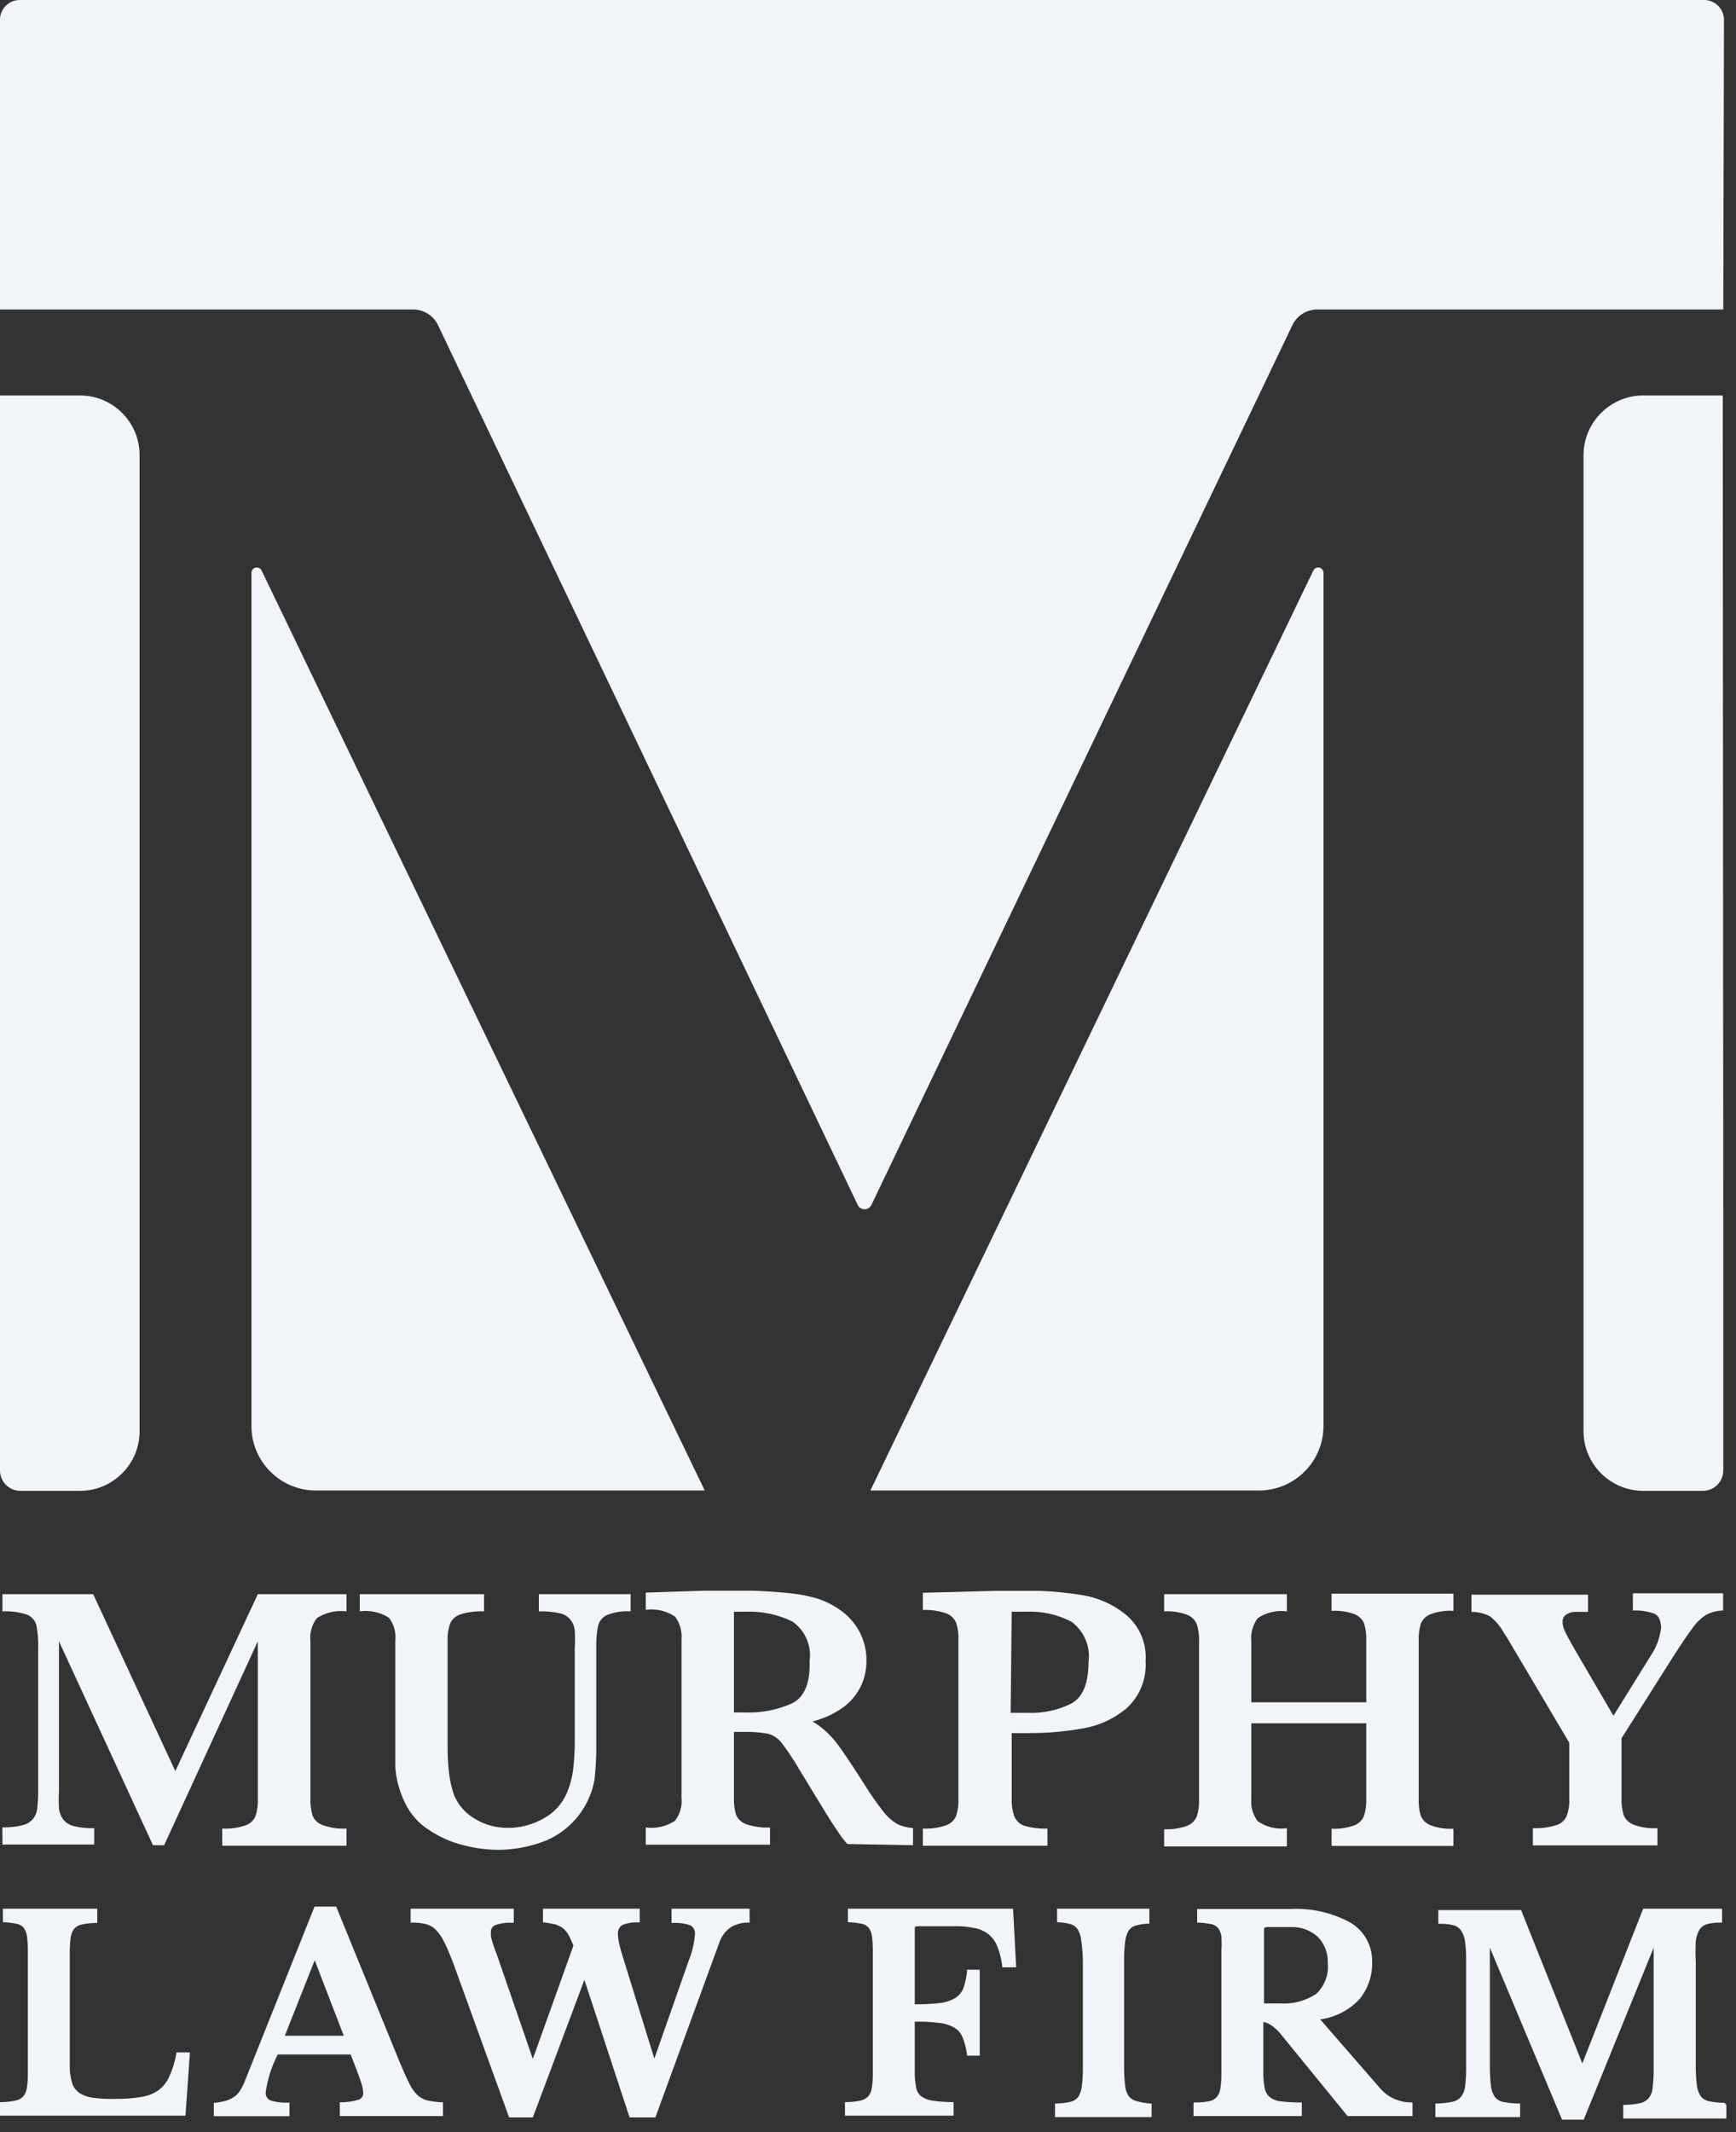 <?xml version="1.0" encoding="UTF-8" standalone="no"?>
<!DOCTYPE svg PUBLIC "-//W3C//DTD SVG 1.1//EN" "http://www.w3.org/Graphics/SVG/1.1/DTD/svg11.dtd">
<svg width="100%" height="100%" viewBox="0 0 101 124" version="1.1" xmlns="http://www.w3.org/2000/svg" xmlns:xlink="http://www.w3.org/1999/xlink" xml:space="preserve" xmlns:serif="http://www.serif.com/" style="fill-rule:evenodd;clip-rule:evenodd;stroke-linejoin:round;stroke-miterlimit:2;">
    <rect x="0" y="0" width="101" height="124" fill="#333333" stroke="none"/>
    <g id="Layer_2">
        <g id="Logos">
            <path d="M5.48,106.32C5.083,106.332 4.686,106.291 4.3,106.2C4.058,106.143 3.841,106.01 3.68,105.82C3.547,105.633 3.461,105.417 3.43,105.19C3.412,104.857 3.412,104.523 3.43,104.19L3.43,95.45L8.9,107.31L9.55,107.31L15,95.45L15,104.6C15.016,104.938 14.972,105.277 14.87,105.6C14.77,105.858 14.562,106.06 14.3,106.15C13.86,106.302 13.395,106.366 12.93,106.34L12.93,107.34L20.16,107.34L20.16,106.34C19.688,106.367 19.215,106.299 18.77,106.14C18.503,106.045 18.288,105.842 18.18,105.58C18.088,105.255 18.047,104.918 18.06,104.58L18.06,95.43C18.009,94.954 18.145,94.477 18.44,94.1C18.949,93.771 19.559,93.633 20.16,93.71L20.16,92.71L15,92.71L10.2,103L5.42,92.71L0.14,92.71L0.14,93.71C0.635,93.683 1.131,93.751 1.6,93.91C1.859,94.026 2.05,94.255 2.12,94.53C2.202,94.972 2.236,95.421 2.22,95.87L2.22,104.14C2.222,104.474 2.205,104.808 2.17,105.14C2.153,105.364 2.073,105.579 1.94,105.76C1.783,105.95 1.569,106.083 1.33,106.14C0.942,106.241 0.541,106.285 0.14,106.27L0.14,107.27L5.48,107.27L5.48,106.32Z" style="fill:#f1f5f9;fill-rule:nonzero;"/>
            <path d="M23,95.43L23,102.76C23.02,103.098 23.073,103.433 23.16,103.76C23.258,104.132 23.392,104.494 23.56,104.84C23.875,105.504 24.375,106.064 25,106.45C25.611,106.854 26.288,107.148 27,107.32C27.654,107.486 28.325,107.573 29,107.58C29.956,107.571 30.902,107.384 31.79,107.03C33.259,106.398 34.313,105.065 34.59,103.49C34.67,102.746 34.704,101.998 34.69,101.25L34.69,95.87C34.676,95.438 34.709,95.005 34.79,94.58C34.851,94.296 35.039,94.056 35.3,93.93C35.741,93.752 36.216,93.677 36.69,93.71L36.69,92.71L31.35,92.71L31.35,93.71C31.76,93.696 32.17,93.733 32.57,93.82C32.82,93.871 33.043,94.009 33.2,94.21C33.332,94.385 33.415,94.592 33.44,94.81C33.46,95.163 33.46,95.517 33.44,95.87L33.44,101.12C33.445,101.708 33.415,102.296 33.35,102.88C33.29,103.373 33.158,103.855 32.96,104.31C32.69,104.925 32.222,105.433 31.63,105.75C30.998,106.115 30.28,106.305 29.55,106.3C28.877,106.308 28.216,106.128 27.64,105.78C27.086,105.463 26.653,104.97 26.41,104.38C26.275,103.981 26.181,103.568 26.13,103.15C26.066,102.606 26.036,102.058 26.04,101.51L26.04,95.43C26.028,95.091 26.076,94.753 26.18,94.43C26.293,94.176 26.507,93.98 26.77,93.89C27.219,93.75 27.69,93.689 28.16,93.71L28.16,92.71L20.93,92.71L20.93,93.71C21.527,93.626 22.135,93.761 22.64,94.09C22.923,94.476 23.051,94.954 23,95.43Z" style="fill:#f1f5f9;fill-rule:nonzero;"/>
            <path d="M53.12,107.31L53.12,106.31C52.797,106.292 52.481,106.211 52.19,106.07C51.881,105.881 51.61,105.637 51.39,105.35C50.994,104.845 50.627,104.317 50.29,103.77C49.51,102.55 48.95,101.71 48.59,101.26C48.221,100.802 47.774,100.413 47.27,100.11C47.93,99.949 48.551,99.66 49.1,99.26C49.527,98.936 49.871,98.514 50.1,98.03C50.305,97.585 50.411,97.1 50.41,96.61C50.423,95.981 50.267,95.359 49.96,94.81C49.673,94.31 49.272,93.885 48.79,93.57C48.33,93.257 47.819,93.026 47.28,92.89C46.794,92.766 46.299,92.682 45.8,92.64C45.18,92.58 44.51,92.53 43.8,92.51L40.91,92.51L37.57,92.62L37.57,93.62C38.17,93.537 38.78,93.679 39.28,94.02C39.561,94.4 39.692,94.87 39.65,95.34L39.65,104.56C39.698,105.035 39.562,105.512 39.27,105.89C38.768,106.219 38.165,106.357 37.57,106.28L37.57,107.28L44.8,107.28L44.8,106.28C44.332,106.302 43.865,106.237 43.42,106.09C43.149,105.998 42.931,105.794 42.82,105.53C42.727,105.205 42.687,104.868 42.7,104.53L42.7,100.72L43.24,100.72C43.729,100.705 44.219,100.742 44.7,100.83C45.004,100.92 45.273,101.102 45.47,101.35C45.834,101.829 46.168,102.33 46.47,102.85L47.47,104.49L48.08,105.49C48.33,105.9 48.56,106.25 48.77,106.55C48.926,106.795 49.104,107.026 49.3,107.24L53.12,107.31ZM46.06,99.07C45.214,99.443 44.294,99.62 43.37,99.59L42.7,99.59L42.7,93.73L43.37,93.73C44.313,93.691 45.251,93.887 46.1,94.3C46.843,94.817 47.232,95.714 47.1,96.61C47.15,97.89 46.79,98.72 46.06,99.07Z" style="fill:#f1f5f9;fill-rule:nonzero;"/>
            <path d="M59,105.6C58.896,105.277 58.848,104.939 58.86,104.6L58.86,100.79L59.86,100.79C60.906,100.794 61.95,100.703 62.98,100.52C63.932,100.366 64.824,99.954 65.56,99.33C66.317,98.632 66.718,97.627 66.65,96.6C66.728,95.545 66.278,94.518 65.45,93.86C64.738,93.296 63.895,92.921 63,92.77C62.192,92.639 61.378,92.555 60.56,92.52L57.8,92.52L53.69,92.63L53.69,93.63C54.155,93.608 54.62,93.676 55.06,93.83C55.317,93.927 55.524,94.126 55.63,94.38C55.733,94.703 55.778,95.042 55.76,95.38L55.76,104.6C55.776,104.938 55.732,105.277 55.63,105.6C55.522,105.856 55.311,106.055 55.05,106.15C54.613,106.301 54.151,106.365 53.69,106.34L53.69,107.34L60.94,107.34L60.94,106.34C60.466,106.362 59.993,106.301 59.54,106.16C59.292,106.054 59.097,105.852 59,105.6ZM58.86,93.73L59.69,93.73C60.606,93.688 61.516,93.888 62.33,94.31C63.066,94.843 63.451,95.74 63.33,96.64C63.33,97.9 63,98.71 62.33,99.07C61.546,99.461 60.675,99.646 59.8,99.61L58.8,99.61L58.86,93.73Z" style="fill:#f1f5f9;fill-rule:nonzero;"/>
            <path d="M74.87,106.32C74.272,106.404 73.664,106.257 73.17,105.91C72.889,105.534 72.757,105.067 72.8,104.6L72.8,100.22L79.49,100.22L79.49,104.6C79.501,104.938 79.457,105.276 79.36,105.6C79.254,105.86 79.043,106.063 78.78,106.16C78.36,106.309 77.915,106.374 77.47,106.35L77.47,107.35L84.56,107.35L84.56,106.35C84.1,106.376 83.64,106.304 83.21,106.14C82.952,106.036 82.749,105.829 82.65,105.57C82.564,105.264 82.527,104.947 82.54,104.63L82.54,95.43C82.526,95.092 82.567,94.755 82.66,94.43C82.764,94.178 82.966,93.979 83.22,93.88C83.648,93.72 84.104,93.651 84.56,93.68L84.56,92.68L77.47,92.68L77.47,93.68C77.929,93.652 78.389,93.72 78.82,93.88C79.07,93.982 79.268,94.18 79.37,94.43C79.463,94.755 79.504,95.092 79.49,95.43L79.49,99L72.8,99L72.8,95.43C72.757,94.955 72.893,94.481 73.18,94.1C73.678,93.77 74.278,93.631 74.87,93.71L74.87,92.71L67.73,92.71L67.73,93.71C68.186,93.682 68.642,93.751 69.07,93.91C69.324,94.009 69.526,94.208 69.63,94.46C69.733,94.783 69.777,95.122 69.76,95.46L69.76,104.63C69.777,104.968 69.733,105.307 69.63,105.63C69.522,105.892 69.307,106.095 69.04,106.19C68.62,106.337 68.175,106.402 67.73,106.38L67.73,107.38L74.87,107.38L74.87,106.32Z" style="fill:#f1f5f9;fill-rule:nonzero;"/>
            <path d="M87.52,95L87.59,95.1L87.68,95.24L91.3,101.35L91.3,104.61C91.315,104.95 91.264,105.289 91.15,105.61C91.039,105.867 90.819,106.062 90.55,106.14C90.107,106.279 89.644,106.34 89.18,106.32L89.18,107.32L96.43,107.32L96.43,106.32C95.954,106.348 95.477,106.276 95.03,106.11C94.771,106.011 94.564,105.808 94.46,105.55C94.366,105.225 94.325,104.888 94.34,104.55L94.34,101.09L97.34,96.35C97.84,95.57 98.22,95.01 98.48,94.67C98.686,94.373 98.948,94.118 99.25,93.92C99.558,93.754 99.901,93.665 100.25,93.66L100.25,92.66L95,92.66L95,93.66C95.41,93.641 95.821,93.699 96.21,93.83C96.5,93.94 96.64,94.23 96.64,94.68C96.566,95.28 96.346,95.854 96,96.35L93.87,99.78L91.62,95.93C91.32,95.4 91.12,95.04 91.04,94.85C90.962,94.694 90.917,94.524 90.91,94.35C90.894,94.181 90.966,94.015 91.1,93.91C91.241,93.81 91.407,93.751 91.58,93.74L92.39,93.74L92.39,92.74L85.61,92.74L85.61,93.74C85.986,93.738 86.357,93.827 86.69,94C87.031,94.274 87.313,94.614 87.52,95Z" style="fill:#f1f5f9;fill-rule:nonzero;"/>
            <path d="M10.25,119.47C10.172,119.923 10.034,120.363 9.84,120.78C9.702,121.088 9.489,121.356 9.22,121.56C8.921,121.765 8.579,121.899 8.22,121.95C7.731,122.029 7.236,122.066 6.74,122.06C6.306,122.075 5.871,122.055 5.44,122C5.145,121.969 4.861,121.87 4.61,121.71C4.408,121.566 4.26,121.358 4.19,121.12C4.095,120.795 4.051,120.458 4.06,120.12L4.06,113.6C4.057,113.293 4.074,112.985 4.11,112.68C4.135,112.492 4.207,112.313 4.32,112.16C4.438,112.036 4.592,111.952 4.76,111.92C5.03,111.862 5.304,111.832 5.58,111.83L5.66,111.83L5.66,111L0.17,111L0.17,111.79L0.25,111.79C0.495,111.803 0.739,111.833 0.98,111.88C1.135,111.911 1.276,111.992 1.38,112.11C1.48,112.257 1.545,112.424 1.57,112.6C1.606,112.882 1.623,113.166 1.62,113.45L1.62,120.58C1.625,120.868 1.605,121.156 1.56,121.44C1.534,121.616 1.461,121.782 1.35,121.92C1.227,122.043 1.07,122.126 0.9,122.16C0.634,122.217 0.362,122.247 0.09,122.25L0,122.25L0,123.04L10.79,123.04L11.05,119.36L10.27,119.36L10.25,119.47Z" style="fill:#f1f5f9;fill-rule:nonzero;"/>
            <path d="M24.82,122.14C24.616,122.079 24.428,121.973 24.27,121.83C24.08,121.634 23.925,121.407 23.81,121.16C23.66,120.87 23.48,120.46 23.26,119.94L19.56,110.88L18.3,110.88L14.22,121.09C14.145,121.276 14.052,121.454 13.94,121.62C13.85,121.755 13.735,121.87 13.6,121.96C13.459,122.054 13.303,122.125 13.14,122.17C12.937,122.226 12.73,122.266 12.52,122.29L12.44,122.29L12.44,123.07L16.84,123.07L16.84,122.28L16.75,122.28C16.412,122.294 16.075,122.253 15.75,122.16C15.551,122.08 15.431,121.873 15.46,121.66C15.569,120.899 15.806,120.162 16.16,119.48L20.4,119.48L20.74,120.35C20.86,120.67 20.96,120.95 21.03,121.17C21.089,121.341 21.123,121.519 21.13,121.7C21.152,121.883 21.037,122.058 20.86,122.11C20.536,122.208 20.199,122.259 19.86,122.26L19.77,122.26L19.77,123.06L25.77,123.06L25.77,122.26L25.69,122.26C25.397,122.247 25.106,122.207 24.82,122.14ZM20,118.39L16.57,118.39L18.31,114L20,118.39Z" style="fill:#f1f5f9;fill-rule:nonzero;"/>
            <path d="M39.07,111.83L39.15,111.83C39.489,111.81 39.828,111.854 40.15,111.96C40.349,112.066 40.461,112.287 40.43,112.51C40.388,113.029 40.266,113.538 40.07,114.02L38.07,119.72L36.21,113.72C36.13,113.46 36.07,113.23 36.02,113.02C35.98,112.849 35.957,112.675 35.95,112.5C35.921,112.282 36.023,112.066 36.21,111.95C36.502,111.833 36.816,111.781 37.13,111.8L37.22,111.8L37.22,111L31.59,111L31.59,111.8L31.67,111.8C31.878,111.826 32.085,111.863 32.29,111.91C32.446,111.958 32.595,112.028 32.73,112.12C32.866,112.229 32.981,112.361 33.07,112.51C33.179,112.717 33.276,112.931 33.36,113.15L31,119.74L28.93,113.74L28.73,113.2L28.62,112.84C28.593,112.759 28.573,112.675 28.56,112.59C28.555,112.517 28.555,112.443 28.56,112.37C28.548,112.197 28.643,112.034 28.8,111.96C29.121,111.849 29.461,111.802 29.8,111.82L29.89,111.82L29.89,111L23.89,111L23.89,111.81L24,111.81C24.252,111.807 24.504,111.834 24.75,111.89C24.962,111.941 25.158,112.044 25.32,112.19C25.525,112.394 25.694,112.63 25.82,112.89C25.98,113.2 26.16,113.63 26.36,114.14L29.62,123.14L31,123.14L34,115.14L36.63,123.14L38.13,123.14L41.84,113C41.958,112.626 42.197,112.302 42.52,112.08C42.822,111.901 43.168,111.807 43.52,111.81L43.61,111.81L43.61,111L39.07,111L39.07,111.83Z" style="fill:#f1f5f9;fill-rule:nonzero;"/>
            <path d="M49.33,111L49.33,111.79L49.42,111.79C49.665,111.803 49.909,111.833 50.15,111.88C50.302,111.911 50.44,111.992 50.54,112.11C50.646,112.253 50.711,112.423 50.73,112.6C50.766,112.882 50.783,113.166 50.78,113.45L50.78,120.58C50.785,120.868 50.765,121.156 50.72,121.44C50.694,121.616 50.621,121.782 50.51,121.92C50.387,122.043 50.23,122.126 50.06,122.16C49.794,122.217 49.522,122.248 49.25,122.25L49.16,122.25L49.16,123.04L55.48,123.04L55.48,122.25L55.39,122.25C54.998,122.248 54.607,122.218 54.22,122.16C53.989,122.126 53.769,122.037 53.58,121.9C53.432,121.771 53.333,121.594 53.3,121.4C53.242,121.094 53.215,120.782 53.22,120.47L53.22,117.57C53.688,117.563 54.155,117.587 54.62,117.64C54.937,117.668 55.244,117.763 55.52,117.92C55.739,118.046 55.909,118.244 56,118.48C56.13,118.8 56.218,119.137 56.26,119.48L56.26,119.55L57,119.55L57,114.55L56.26,114.55L56.26,114.63C56.232,114.971 56.161,115.307 56.05,115.63C55.954,115.866 55.786,116.065 55.57,116.2C55.291,116.36 54.98,116.459 54.66,116.49C54.182,116.544 53.701,116.567 53.22,116.56L53.22,112.2C53.22,112.09 53.22,112.02 53.41,112.02L55.54,112.02C55.953,112.012 56.366,112.052 56.77,112.14C57.061,112.204 57.332,112.338 57.56,112.53C57.777,112.722 57.942,112.967 58.04,113.24C58.176,113.594 58.266,113.963 58.31,114.34L58.31,114.41L59.12,114.41L58.94,111L49.33,111Z" style="fill:#f1f5f9;fill-rule:nonzero;"/>
            <path d="M66.12,122.19C65.945,122.146 65.787,122.048 65.67,121.91C65.547,121.725 65.474,121.512 65.46,121.29C65.414,120.912 65.394,120.531 65.4,120.15L65.4,114C65.395,113.646 65.415,113.291 65.46,112.94C65.478,112.716 65.543,112.498 65.65,112.3C65.74,112.15 65.883,112.04 66.05,111.99C66.291,111.92 66.539,111.88 66.79,111.87L66.87,111.87L66.87,111L61.5,111L61.5,111.79L61.58,111.79C61.831,111.8 62.079,111.84 62.32,111.91C62.483,111.963 62.622,112.073 62.71,112.22C62.821,112.417 62.889,112.635 62.91,112.86C62.962,113.238 62.992,113.619 63,114L63,120.19C63.006,120.571 62.986,120.952 62.94,121.33C62.918,121.55 62.846,121.762 62.73,121.95C62.62,122.091 62.464,122.19 62.29,122.23C62.021,122.291 61.746,122.325 61.47,122.33L61.38,122.33L61.38,123.12L67,123.12L67,122.33L66.92,122.33C66.649,122.311 66.381,122.264 66.12,122.19Z" style="fill:#f1f5f9;fill-rule:nonzero;"/>
            <path d="M81.14,122.07C80.811,121.93 80.52,121.714 80.29,121.44L76.81,117.44C77.671,117.322 78.468,116.917 79.07,116.29C79.586,115.676 79.857,114.892 79.83,114.09C79.853,113.164 79.375,112.295 78.58,111.82C77.508,111.23 76.292,110.953 75.07,111.02L69.65,111.02L69.65,111.81L69.73,111.81C69.982,111.821 70.233,111.852 70.48,111.9C70.632,111.931 70.77,112.012 70.87,112.13C70.976,112.273 71.041,112.443 71.06,112.62C71.079,112.903 71.079,113.187 71.06,113.47L71.06,120.6C71.064,120.891 71.044,121.182 71,121.47C70.976,121.651 70.9,121.822 70.78,121.96C70.665,122.087 70.51,122.172 70.34,122.2C70.073,122.249 69.802,122.272 69.53,122.27L69.44,122.27L69.44,123.06L75.74,123.06L75.74,122.27L75.65,122.27C75.262,122.273 74.875,122.25 74.49,122.2C74.261,122.178 74.042,122.091 73.86,121.95C73.711,121.813 73.613,121.63 73.58,121.43C73.522,121.13 73.495,120.825 73.5,120.52L73.5,117.59C73.641,117.615 73.777,117.666 73.9,117.74C74.15,117.901 74.369,118.104 74.55,118.34L78.4,123.06L82.18,123.06L82.18,122.27L82.09,122.27C81.763,122.266 81.44,122.198 81.14,122.07ZM73.54,112.25C73.54,112.14 73.54,112.07 73.73,112.07L75.07,112.07C75.663,112.038 76.244,112.247 76.68,112.65C77.07,113.057 77.276,113.607 77.25,114.17C77.316,114.84 77.064,115.503 76.57,115.96C75.946,116.369 75.204,116.563 74.46,116.51L73.54,116.51L73.54,112.25Z" style="fill:#f1f5f9;fill-rule:nonzero;"/>
            <path d="M100.33,122.29C100.028,122.288 99.727,122.258 99.43,122.2C99.242,122.161 99.072,122.059 98.95,121.91C98.82,121.712 98.741,121.486 98.72,121.25C98.674,120.852 98.654,120.451 98.66,120.05L98.66,114.05C98.636,113.67 98.636,113.29 98.66,112.91C98.678,112.671 98.75,112.438 98.87,112.23C98.972,112.07 99.128,111.953 99.31,111.9C99.571,111.833 99.84,111.803 100.11,111.81L100.19,111.81L100.19,111L95.6,111L92.06,120L88.52,111.14L88.52,111.08L83.68,111.08L83.68,111.88L83.77,111.88C84.043,111.872 84.316,111.902 84.58,111.97C84.761,112.02 84.917,112.133 85.02,112.29C85.141,112.488 85.216,112.71 85.24,112.94C85.284,113.292 85.304,113.646 85.3,114L85.3,120.19C85.306,120.571 85.286,120.952 85.24,121.33C85.219,121.552 85.136,121.763 85,121.94C84.872,122.091 84.695,122.194 84.5,122.23C84.204,122.291 83.902,122.325 83.6,122.33L83.51,122.33L83.51,123.12L88.44,123.12L88.44,122.33L88.35,122.33C88.048,122.328 87.747,122.298 87.45,122.24C87.262,122.201 87.092,122.099 86.97,121.95C86.84,121.752 86.761,121.526 86.74,121.29C86.694,120.892 86.674,120.491 86.68,120.09L86.68,113.27L90.88,123.27L92.14,123.27L96.21,113.27L96.21,120.27C96.216,120.651 96.196,121.032 96.15,121.41C96.137,121.632 96.057,121.845 95.92,122.02C95.792,122.167 95.62,122.269 95.43,122.31C95.134,122.371 94.832,122.405 94.53,122.41L94.44,122.41L94.44,123.2L100.44,123.2L100.44,122.41L100.33,122.29Z" style="fill:#f1f5f9;fill-rule:nonzero;"/>
            <path d="M8.12,26.45L8.12,83.25C8.12,85.143 6.563,86.7 4.67,86.7L1.17,86.7C0.526,86.695 0,86.164 0,85.52L0,23L4.67,23C6.563,23 8.12,24.557 8.12,26.45Z" style="fill:#f1f5f9;fill-rule:nonzero;"/>
            <path d="M100.26,70.91L100.26,85.52C100.26,86.167 99.727,86.7 99.08,86.7L95.59,86.7C93.696,86.7 92.135,85.144 92.13,83.25L92.13,26.46C92.13,24.562 93.692,23 95.59,23L100.23,23L100.26,70.91Z" style="fill:#f1f5f9;fill-rule:nonzero;"/>
            <path d="M100.26,18L76.63,18C76.024,18.001 75.469,18.347 75.2,18.89L50.7,70.07C50.628,70.226 50.472,70.327 50.3,70.327C50.128,70.327 49.972,70.226 49.9,70.07L25.45,18.84C25.164,18.31 24.602,17.984 24,18L0,18L0,1.14C0,0.515 0.515,0 1.14,0L99.15,0C99.781,0 100.3,0.519 100.3,1.15L100.26,18Z" style="fill:#f1f5f9;fill-rule:nonzero;"/>
            <path d="M41,86.68L18.36,86.68C16.314,86.68 14.63,84.996 14.63,82.95L14.63,33.313C14.63,33.143 14.77,33.003 14.94,33.003C15.059,33.003 15.169,33.072 15.22,33.18L41,86.68Z" style="fill:#f1f5f9;fill-rule:nonzero;"/>
            <path d="M50.64,86.68L73.26,86.68C75.312,86.68 77,84.992 77,82.94L77,33.313C77,33.143 76.86,33.003 76.69,33.003C76.571,33.003 76.461,33.072 76.41,33.18L50.64,86.68Z" style="fill:#f1f5f9;fill-rule:nonzero;"/>
        </g>
    </g>
</svg>
